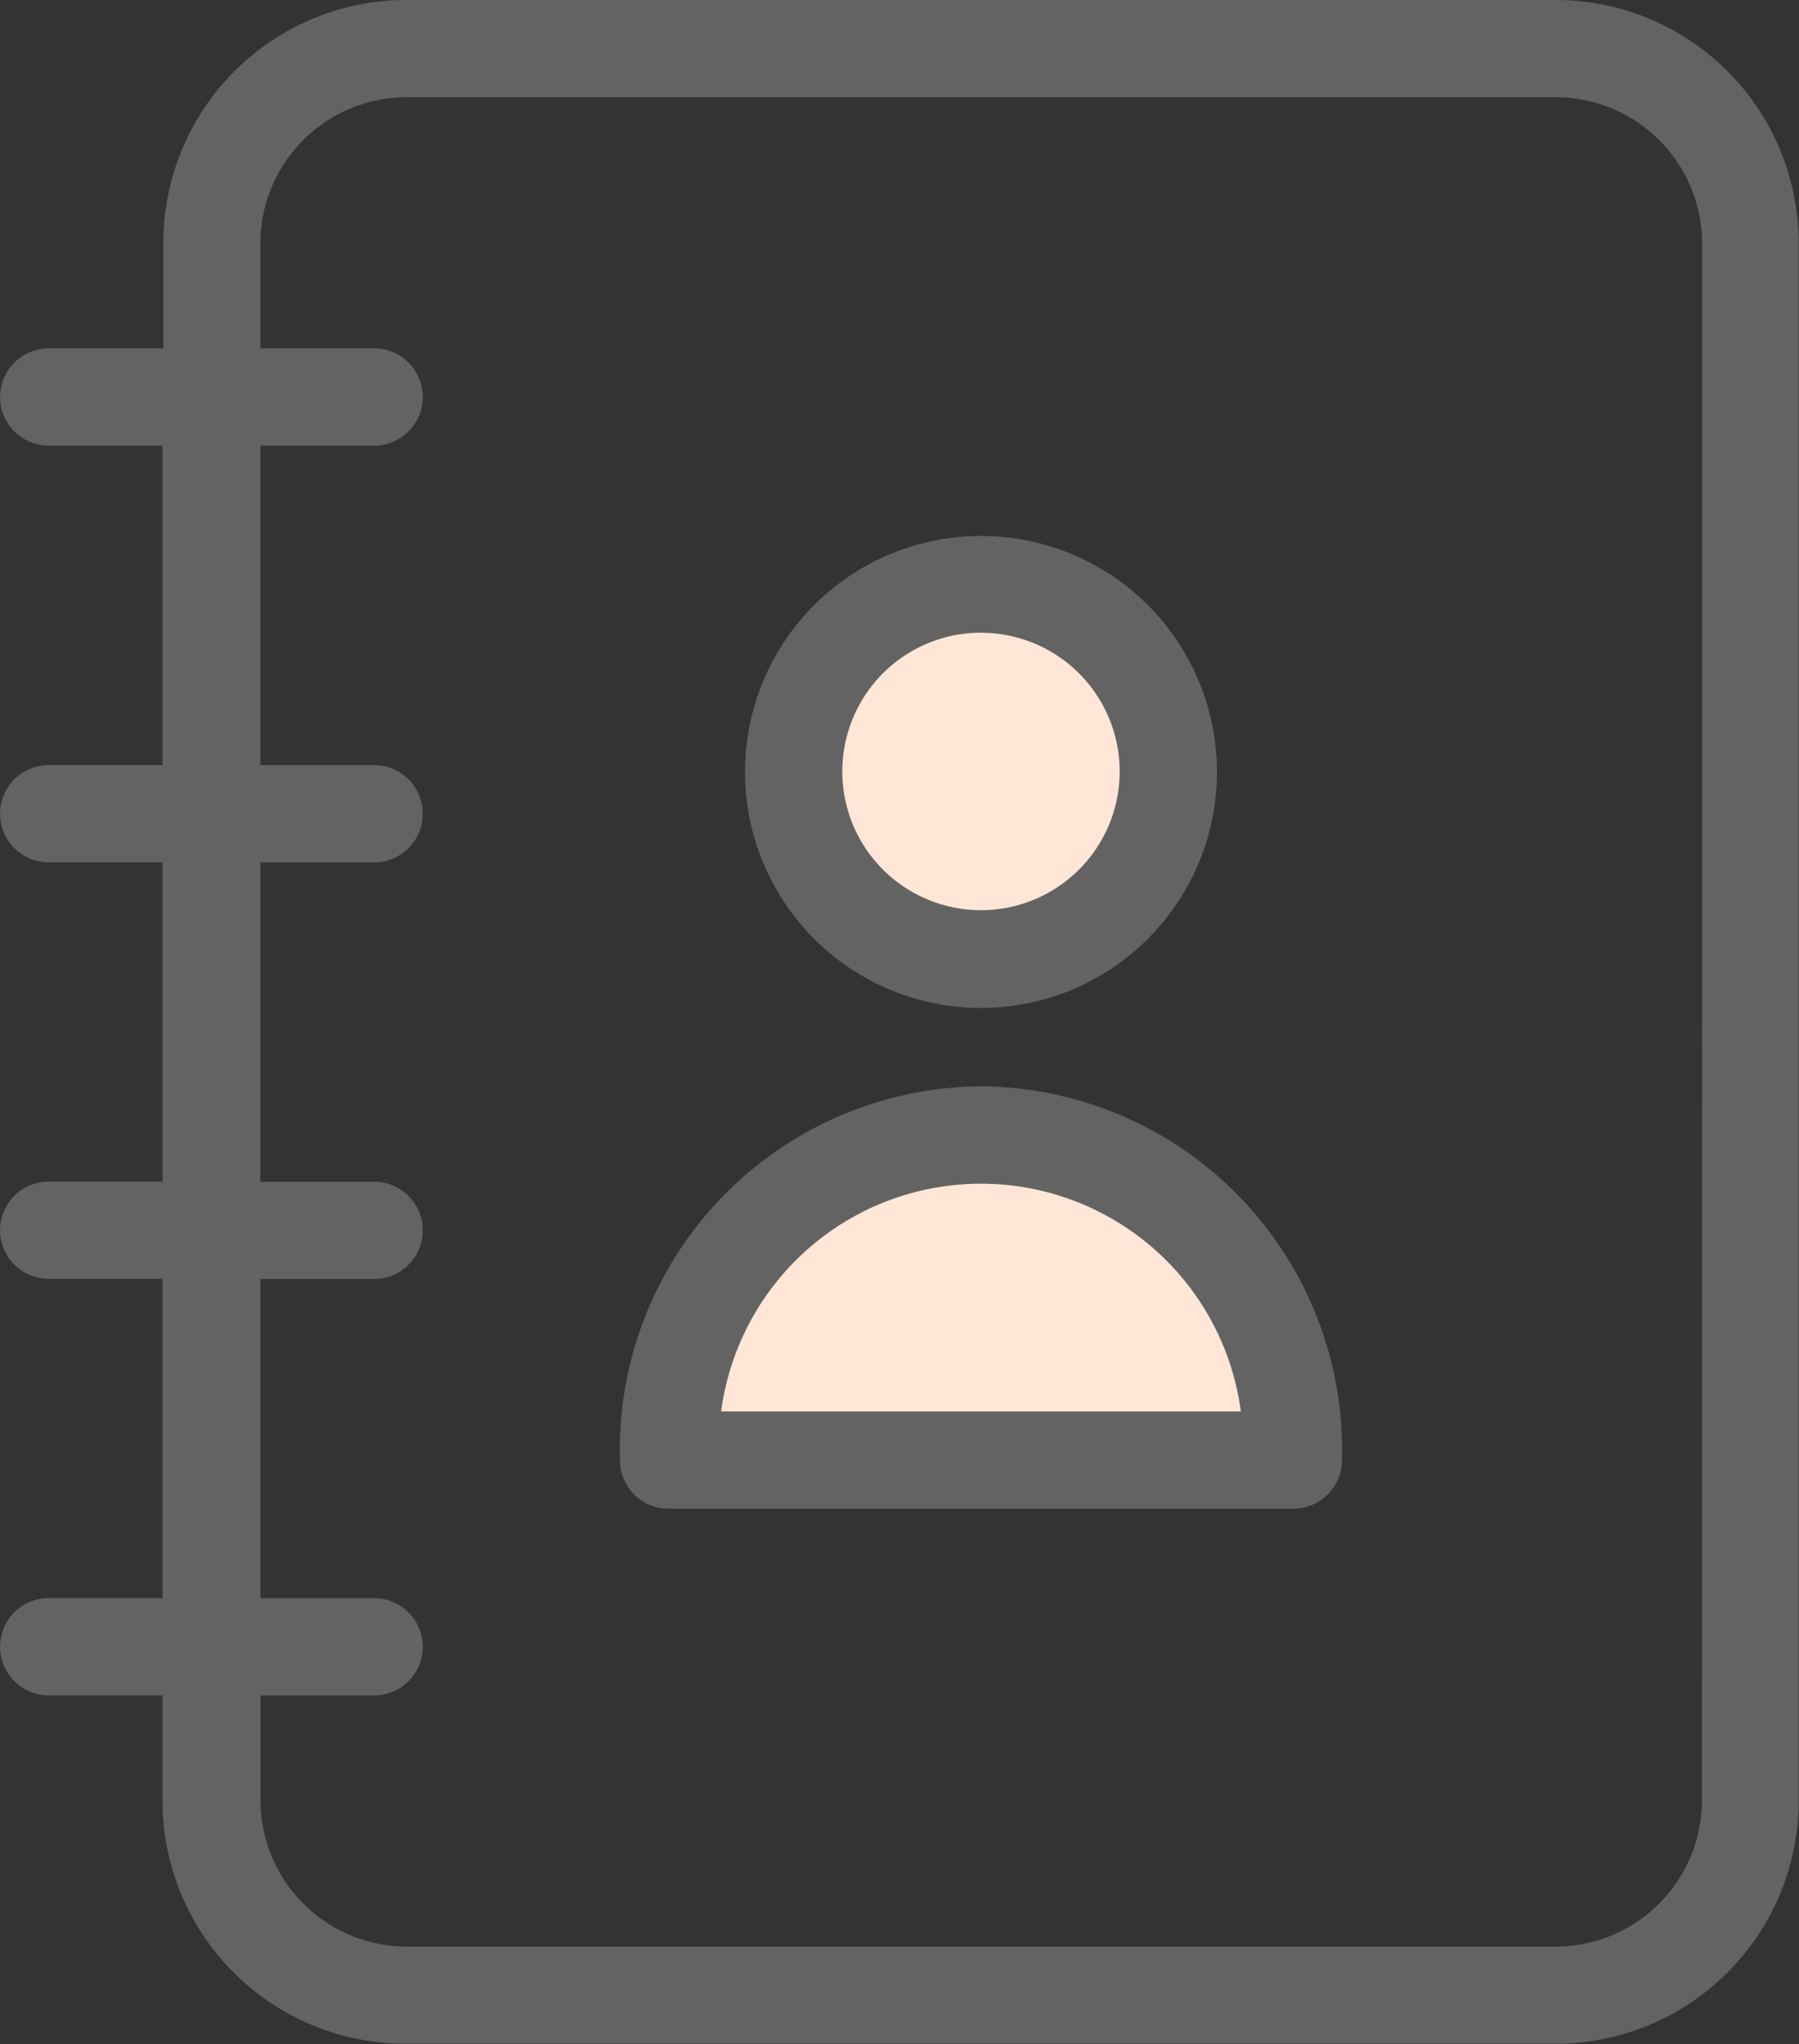 <svg xmlns="http://www.w3.org/2000/svg" width="22.208" height="25.229" viewBox="0 0 22.208 25.229">
  <rect x="0" y="0" width="22.208" height="25.229" fill="#333333" stroke="none"/>
  <g id="Grupo_7255" data-name="Grupo 7255" transform="translate(-1523.38 -5.854)">
    <circle id="Elipse_143" data-name="Elipse 143" cx="2.5" cy="2.5" r="2.5" transform="translate(1533 13)" fill="#ffe6d6"/>
    <path id="Trazado_5704" data-name="Trazado 5704" d="M1539.352,23.792h-7.823s.507-4.038,4.011-3.966S1539.352,23.792,1539.352,23.792Z" fill="#ffe6d6"/>
    <g id="contact-book" transform="translate(1525.462 5.854)">
      <path id="Trazado_5701" data-name="Trazado 5701" d="M17.128,0H2.934a3,3,0,0,0-3,3V4.3H-1.481a.6.6,0,0,0-.6.6.6.6,0,0,0,.6.6H-.076V9.443H-1.481a.6.6,0,0,0-.6.6.6.6,0,0,0,.6.6H-.076v3.941H-1.481a.6.6,0,0,0-.6.6.6.6,0,0,0,.6.6H-.076v3.941H-1.481a.6.6,0,0,0-.6.6.6.6,0,0,0,.6.6H-.076v1.3a3,3,0,0,0,3,3H17.122a3,3,0,0,0,3-3V3A3,3,0,0,0,17.128,0Zm1.8,22.226a1.808,1.808,0,0,1-1.8,1.8H2.934a1.807,1.807,0,0,1-1.8-1.8v-1.3H2.537a.6.6,0,0,0,0-1.2H1.132V15.786H2.537a.6.6,0,1,0,0-1.2H1.132V10.644H2.537a.6.6,0,0,0,0-1.2H1.132V5.5H2.537a.6.6,0,0,0,0-1.2H1.132V3a1.807,1.807,0,0,1,1.8-1.8H17.128A1.808,1.808,0,0,1,18.93,3Zm0,0" fill="#636363"/>
      <path id="Trazado_5702" data-name="Trazado 5702" d="M192.206,143.452a2.913,2.913,0,1,0-2.913-2.913A2.913,2.913,0,0,0,192.206,143.452Zm0-4.631a1.712,1.712,0,1,1-1.712,1.712A1.712,1.712,0,0,1,192.206,138.82Zm0,0" transform="translate(-182.178 -131.011)" fill="#636363"/>
      <path id="Trazado_5703" data-name="Trazado 5703" d="M161.621,279a4.488,4.488,0,0,0-4.457,4.613.6.6,0,0,0,.6.6h7.713a.6.6,0,0,0,.6-.6A4.488,4.488,0,0,0,161.621,279Zm-3.208,4.013a3.236,3.236,0,0,1,6.416,0Zm0,0" transform="translate(-151.593 -265.592)" fill="#636363"/>
    </g>
  </g>
</svg>
